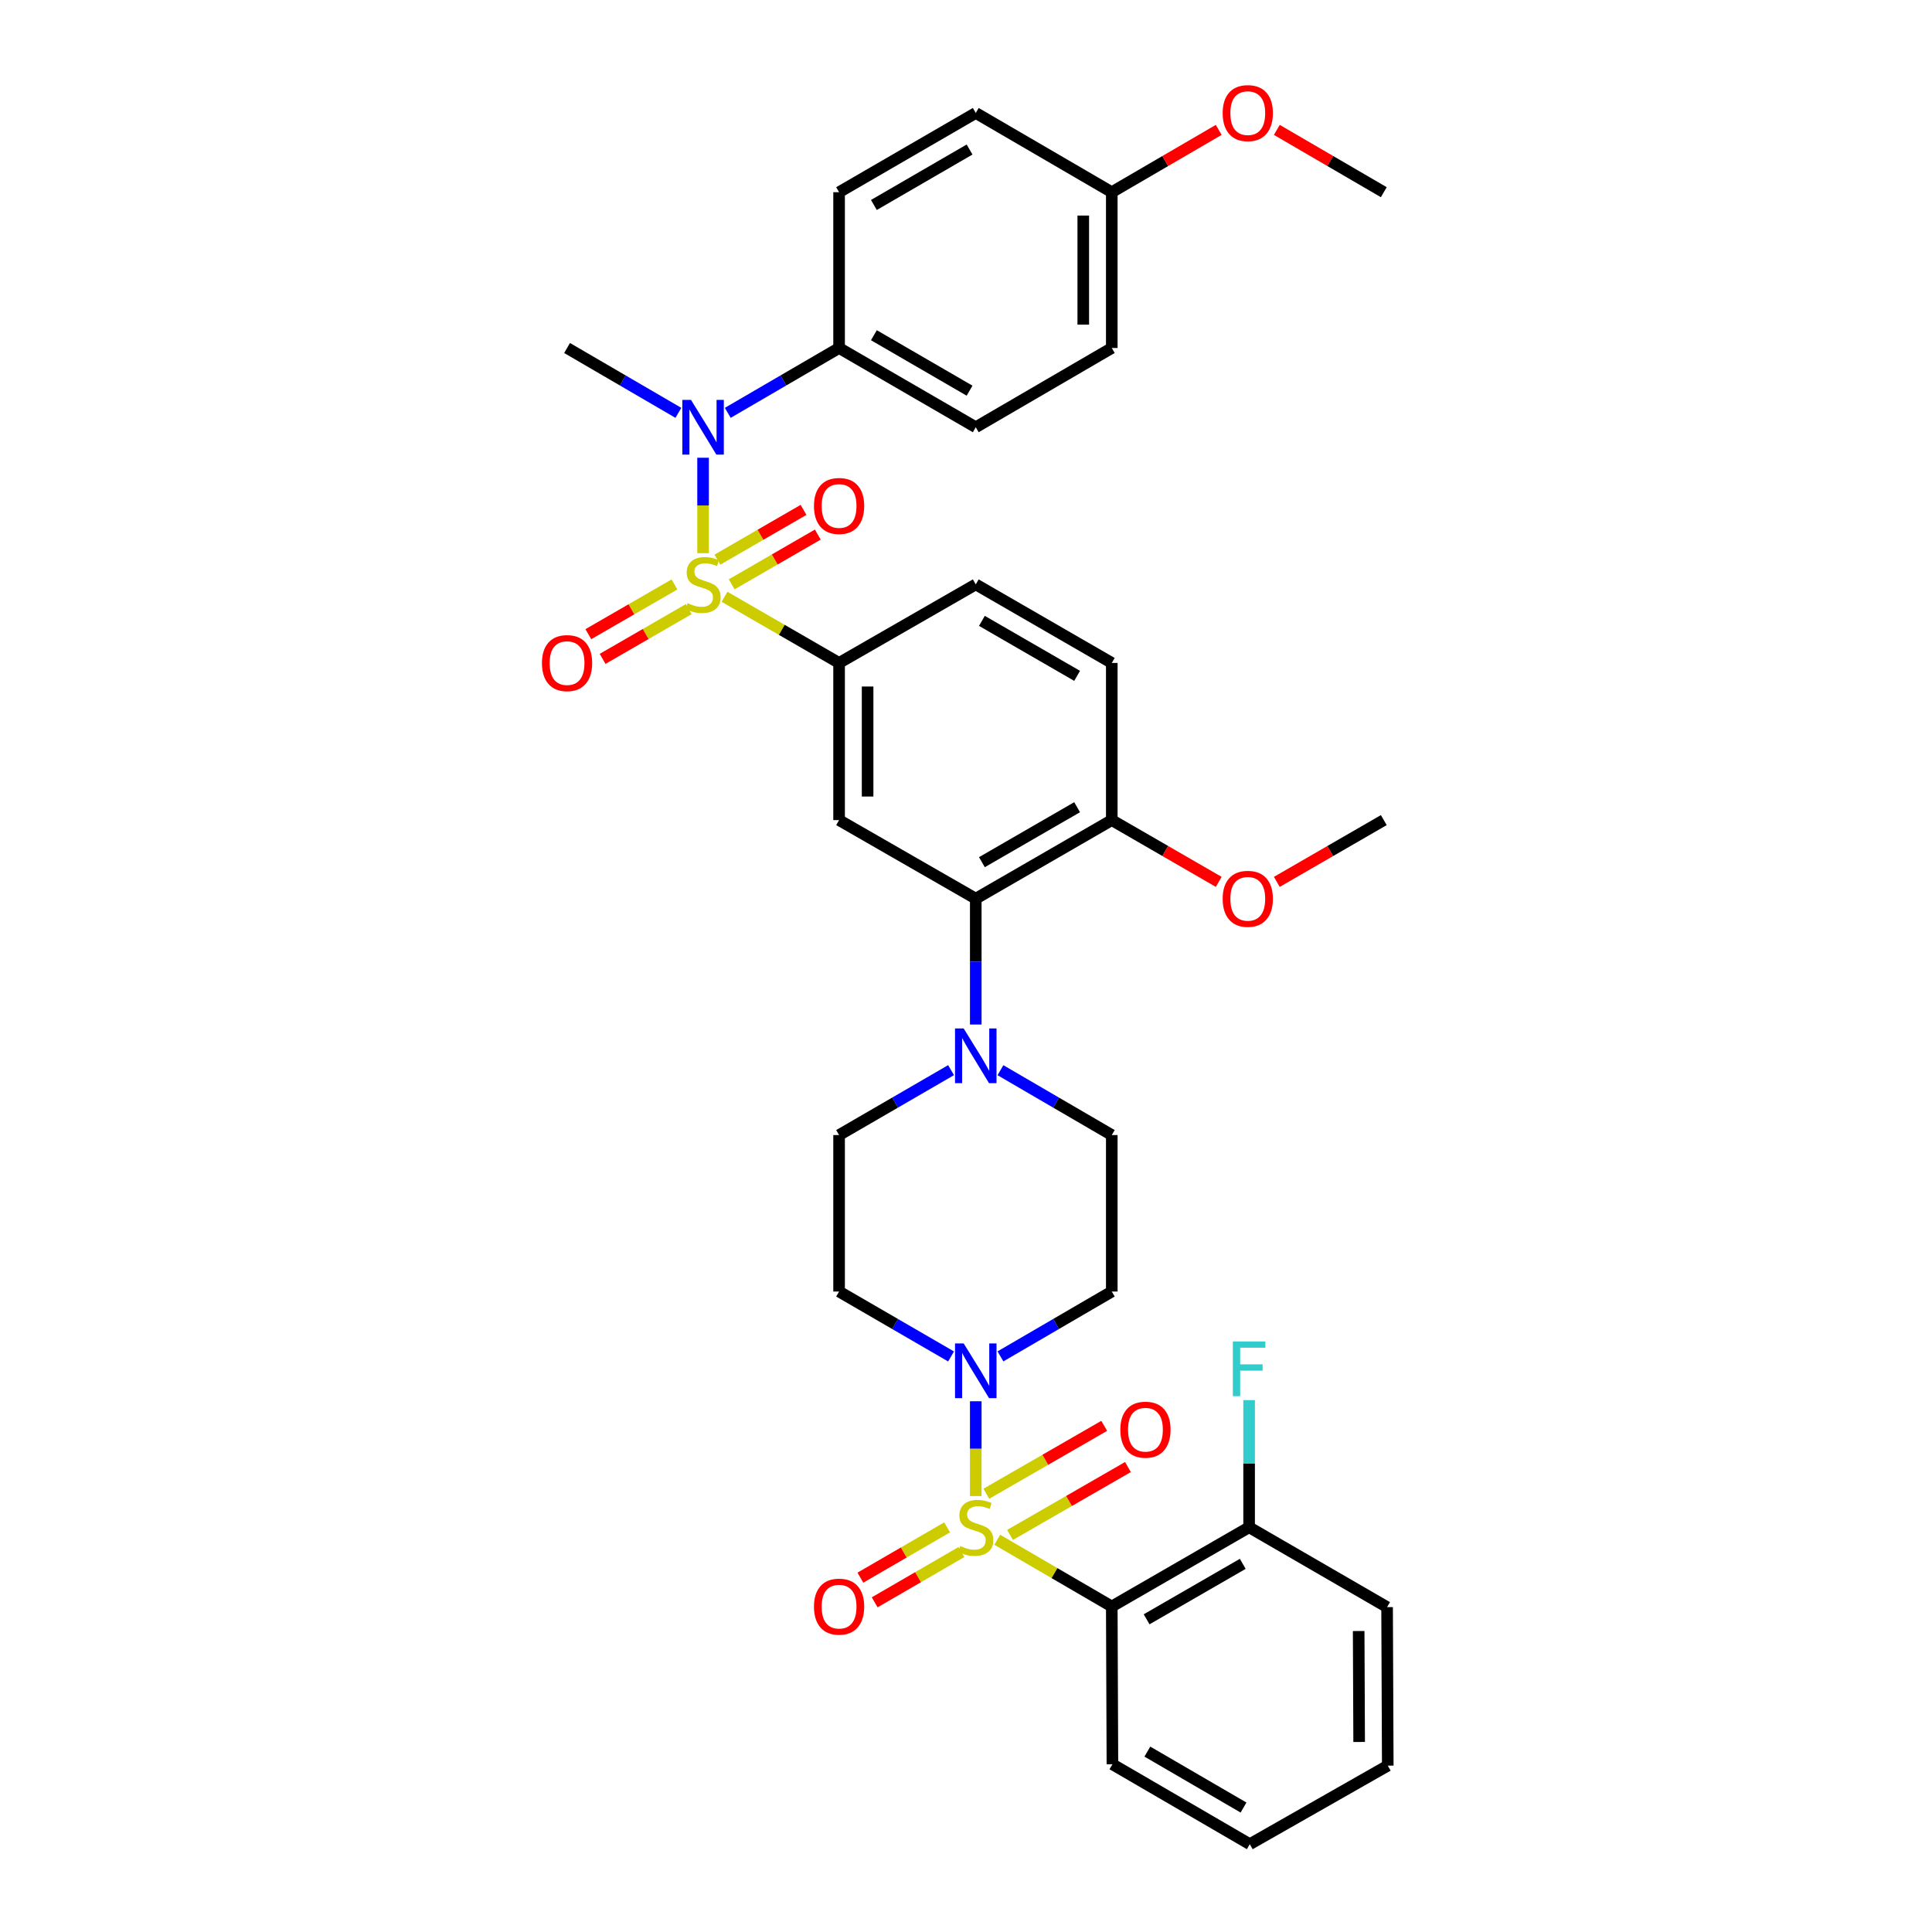 <?xml version='1.0' encoding='iso-8859-1'?>
<svg version='1.1' baseProfile='full'
              xmlns='http://www.w3.org/2000/svg'
                      xmlns:rdkit='http://www.rdkit.org/xml'
                      xmlns:xlink='http://www.w3.org/1999/xlink'
                  xml:space='preserve'
width='1000px' height='1000px' viewBox='0 0 1000 1000'>
<!-- END OF HEADER -->
<rect style='opacity:1.0;fill:#FFFFFF;stroke:none' width='1000' height='1000' x='0' y='0'> </rect>
<path class='bond-1' d='M 516.172,796.98 L 545.814,814.247' style='fill:none;fill-rule:evenodd;stroke:#CCCC00;stroke-width:6px;stroke-linecap:butt;stroke-linejoin:miter;stroke-opacity:1' />
<path class='bond-1' d='M 545.814,814.247 L 575.456,831.515' style='fill:none;fill-rule:evenodd;stroke:#000000;stroke-width:6px;stroke-linecap:butt;stroke-linejoin:miter;stroke-opacity:1' />
<path class='bond-2' d='M 505.055,774.36 L 505.055,749.825' style='fill:none;fill-rule:evenodd;stroke:#CCCC00;stroke-width:6px;stroke-linecap:butt;stroke-linejoin:miter;stroke-opacity:1' />
<path class='bond-2' d='M 505.055,749.825 L 505.055,725.29' style='fill:none;fill-rule:evenodd;stroke:#0000FF;stroke-width:6px;stroke-linecap:butt;stroke-linejoin:miter;stroke-opacity:1' />
<path class='bond-8' d='M 522.808,794.475 L 553.315,776.906' style='fill:none;fill-rule:evenodd;stroke:#CCCC00;stroke-width:6px;stroke-linecap:butt;stroke-linejoin:miter;stroke-opacity:1' />
<path class='bond-8' d='M 553.315,776.906 L 583.822,759.337' style='fill:none;fill-rule:evenodd;stroke:#FF0000;stroke-width:6px;stroke-linecap:butt;stroke-linejoin:miter;stroke-opacity:1' />
<path class='bond-8' d='M 510.53,773.157 L 541.037,755.587' style='fill:none;fill-rule:evenodd;stroke:#CCCC00;stroke-width:6px;stroke-linecap:butt;stroke-linejoin:miter;stroke-opacity:1' />
<path class='bond-8' d='M 541.037,755.587 L 571.544,738.018' style='fill:none;fill-rule:evenodd;stroke:#FF0000;stroke-width:6px;stroke-linecap:butt;stroke-linejoin:miter;stroke-opacity:1' />
<path class='bond-9' d='M 490.229,790.568 L 467.78,803.581' style='fill:none;fill-rule:evenodd;stroke:#CCCC00;stroke-width:6px;stroke-linecap:butt;stroke-linejoin:miter;stroke-opacity:1' />
<path class='bond-9' d='M 467.78,803.581 L 445.332,816.595' style='fill:none;fill-rule:evenodd;stroke:#FF0000;stroke-width:6px;stroke-linecap:butt;stroke-linejoin:miter;stroke-opacity:1' />
<path class='bond-9' d='M 497.632,803.338 L 475.183,816.352' style='fill:none;fill-rule:evenodd;stroke:#CCCC00;stroke-width:6px;stroke-linecap:butt;stroke-linejoin:miter;stroke-opacity:1' />
<path class='bond-9' d='M 475.183,816.352 L 452.734,829.365' style='fill:none;fill-rule:evenodd;stroke:#FF0000;stroke-width:6px;stroke-linecap:butt;stroke-linejoin:miter;stroke-opacity:1' />
<path class='bond-0' d='M 375.022,308.899 L 404.666,326.019' style='fill:none;fill-rule:evenodd;stroke:#CCCC00;stroke-width:6px;stroke-linecap:butt;stroke-linejoin:miter;stroke-opacity:1' />
<path class='bond-0' d='M 404.666,326.019 L 434.31,343.139' style='fill:none;fill-rule:evenodd;stroke:#000000;stroke-width:6px;stroke-linecap:butt;stroke-linejoin:miter;stroke-opacity:1' />
<path class='bond-4' d='M 363.91,286.328 L 363.91,261.626' style='fill:none;fill-rule:evenodd;stroke:#CCCC00;stroke-width:6px;stroke-linecap:butt;stroke-linejoin:miter;stroke-opacity:1' />
<path class='bond-4' d='M 363.91,261.626 L 363.91,236.923' style='fill:none;fill-rule:evenodd;stroke:#0000FF;stroke-width:6px;stroke-linecap:butt;stroke-linejoin:miter;stroke-opacity:1' />
<path class='bond-10' d='M 349.106,302.508 L 326.818,315.38' style='fill:none;fill-rule:evenodd;stroke:#CCCC00;stroke-width:6px;stroke-linecap:butt;stroke-linejoin:miter;stroke-opacity:1' />
<path class='bond-10' d='M 326.818,315.38 L 304.53,328.252' style='fill:none;fill-rule:evenodd;stroke:#FF0000;stroke-width:6px;stroke-linecap:butt;stroke-linejoin:miter;stroke-opacity:1' />
<path class='bond-10' d='M 356.488,315.29 L 334.2,328.162' style='fill:none;fill-rule:evenodd;stroke:#CCCC00;stroke-width:6px;stroke-linecap:butt;stroke-linejoin:miter;stroke-opacity:1' />
<path class='bond-10' d='M 334.2,328.162 L 311.912,341.034' style='fill:none;fill-rule:evenodd;stroke:#FF0000;stroke-width:6px;stroke-linecap:butt;stroke-linejoin:miter;stroke-opacity:1' />
<path class='bond-11' d='M 378.714,302.452 L 401.002,289.575' style='fill:none;fill-rule:evenodd;stroke:#CCCC00;stroke-width:6px;stroke-linecap:butt;stroke-linejoin:miter;stroke-opacity:1' />
<path class='bond-11' d='M 401.002,289.575 L 423.29,276.698' style='fill:none;fill-rule:evenodd;stroke:#FF0000;stroke-width:6px;stroke-linecap:butt;stroke-linejoin:miter;stroke-opacity:1' />
<path class='bond-11' d='M 371.33,289.671 L 393.618,276.794' style='fill:none;fill-rule:evenodd;stroke:#CCCC00;stroke-width:6px;stroke-linecap:butt;stroke-linejoin:miter;stroke-opacity:1' />
<path class='bond-11' d='M 393.618,276.794 L 415.906,263.917' style='fill:none;fill-rule:evenodd;stroke:#FF0000;stroke-width:6px;stroke-linecap:butt;stroke-linejoin:miter;stroke-opacity:1' />
<path class='bond-15' d='M 575.456,831.515 L 646.537,790.504' style='fill:none;fill-rule:evenodd;stroke:#000000;stroke-width:6px;stroke-linecap:butt;stroke-linejoin:miter;stroke-opacity:1' />
<path class='bond-15' d='M 593.494,838.149 L 643.251,809.441' style='fill:none;fill-rule:evenodd;stroke:#000000;stroke-width:6px;stroke-linecap:butt;stroke-linejoin:miter;stroke-opacity:1' />
<path class='bond-24' d='M 575.456,831.515 L 575.784,913.183' style='fill:none;fill-rule:evenodd;stroke:#000000;stroke-width:6px;stroke-linecap:butt;stroke-linejoin:miter;stroke-opacity:1' />
<path class='bond-12' d='M 492.271,702.098 L 463.29,685.298' style='fill:none;fill-rule:evenodd;stroke:#0000FF;stroke-width:6px;stroke-linecap:butt;stroke-linejoin:miter;stroke-opacity:1' />
<path class='bond-12' d='M 463.29,685.298 L 434.31,668.499' style='fill:none;fill-rule:evenodd;stroke:#000000;stroke-width:6px;stroke-linecap:butt;stroke-linejoin:miter;stroke-opacity:1' />
<path class='bond-13' d='M 517.832,702.066 L 546.644,685.282' style='fill:none;fill-rule:evenodd;stroke:#0000FF;stroke-width:6px;stroke-linecap:butt;stroke-linejoin:miter;stroke-opacity:1' />
<path class='bond-13' d='M 546.644,685.282 L 575.456,668.499' style='fill:none;fill-rule:evenodd;stroke:#000000;stroke-width:6px;stroke-linecap:butt;stroke-linejoin:miter;stroke-opacity:1' />
<path class='bond-3' d='M 434.31,343.139 L 434.31,424.487' style='fill:none;fill-rule:evenodd;stroke:#000000;stroke-width:6px;stroke-linecap:butt;stroke-linejoin:miter;stroke-opacity:1' />
<path class='bond-3' d='M 449.071,355.341 L 449.071,412.285' style='fill:none;fill-rule:evenodd;stroke:#000000;stroke-width:6px;stroke-linecap:butt;stroke-linejoin:miter;stroke-opacity:1' />
<path class='bond-38' d='M 434.31,343.139 L 505.055,302.482' style='fill:none;fill-rule:evenodd;stroke:#000000;stroke-width:6px;stroke-linecap:butt;stroke-linejoin:miter;stroke-opacity:1' />
<path class='bond-14' d='M 376.686,213.691 L 405.498,196.907' style='fill:none;fill-rule:evenodd;stroke:#0000FF;stroke-width:6px;stroke-linecap:butt;stroke-linejoin:miter;stroke-opacity:1' />
<path class='bond-14' d='M 405.498,196.907 L 434.31,180.123' style='fill:none;fill-rule:evenodd;stroke:#000000;stroke-width:6px;stroke-linecap:butt;stroke-linejoin:miter;stroke-opacity:1' />
<path class='bond-29' d='M 351.133,213.691 L 322.321,196.907' style='fill:none;fill-rule:evenodd;stroke:#0000FF;stroke-width:6px;stroke-linecap:butt;stroke-linejoin:miter;stroke-opacity:1' />
<path class='bond-29' d='M 322.321,196.907 L 293.509,180.123' style='fill:none;fill-rule:evenodd;stroke:#000000;stroke-width:6px;stroke-linecap:butt;stroke-linejoin:miter;stroke-opacity:1' />
<path class='bond-5' d='M 434.31,424.487 L 505.055,465.145' style='fill:none;fill-rule:evenodd;stroke:#000000;stroke-width:6px;stroke-linecap:butt;stroke-linejoin:miter;stroke-opacity:1' />
<path class='bond-6' d='M 505.055,465.145 L 505.055,497.722' style='fill:none;fill-rule:evenodd;stroke:#000000;stroke-width:6px;stroke-linecap:butt;stroke-linejoin:miter;stroke-opacity:1' />
<path class='bond-6' d='M 505.055,497.722 L 505.055,530.299' style='fill:none;fill-rule:evenodd;stroke:#0000FF;stroke-width:6px;stroke-linecap:butt;stroke-linejoin:miter;stroke-opacity:1' />
<path class='bond-16' d='M 505.055,465.145 L 575.456,424.487' style='fill:none;fill-rule:evenodd;stroke:#000000;stroke-width:6px;stroke-linecap:butt;stroke-linejoin:miter;stroke-opacity:1' />
<path class='bond-16' d='M 508.233,446.264 L 557.514,417.804' style='fill:none;fill-rule:evenodd;stroke:#000000;stroke-width:6px;stroke-linecap:butt;stroke-linejoin:miter;stroke-opacity:1' />
<path class='bond-7' d='M 517.832,553.936 L 546.644,570.72' style='fill:none;fill-rule:evenodd;stroke:#0000FF;stroke-width:6px;stroke-linecap:butt;stroke-linejoin:miter;stroke-opacity:1' />
<path class='bond-7' d='M 546.644,570.72 L 575.456,587.503' style='fill:none;fill-rule:evenodd;stroke:#000000;stroke-width:6px;stroke-linecap:butt;stroke-linejoin:miter;stroke-opacity:1' />
<path class='bond-36' d='M 492.271,553.904 L 463.29,570.704' style='fill:none;fill-rule:evenodd;stroke:#0000FF;stroke-width:6px;stroke-linecap:butt;stroke-linejoin:miter;stroke-opacity:1' />
<path class='bond-36' d='M 463.29,570.704 L 434.31,587.503' style='fill:none;fill-rule:evenodd;stroke:#000000;stroke-width:6px;stroke-linecap:butt;stroke-linejoin:miter;stroke-opacity:1' />
<path class='bond-17' d='M 434.31,668.499 L 434.31,587.503' style='fill:none;fill-rule:evenodd;stroke:#000000;stroke-width:6px;stroke-linecap:butt;stroke-linejoin:miter;stroke-opacity:1' />
<path class='bond-18' d='M 575.456,668.499 L 575.456,587.503' style='fill:none;fill-rule:evenodd;stroke:#000000;stroke-width:6px;stroke-linecap:butt;stroke-linejoin:miter;stroke-opacity:1' />
<path class='bond-21' d='M 434.31,180.123 L 505.055,221.133' style='fill:none;fill-rule:evenodd;stroke:#000000;stroke-width:6px;stroke-linecap:butt;stroke-linejoin:miter;stroke-opacity:1' />
<path class='bond-21' d='M 452.325,173.505 L 501.846,202.212' style='fill:none;fill-rule:evenodd;stroke:#000000;stroke-width:6px;stroke-linecap:butt;stroke-linejoin:miter;stroke-opacity:1' />
<path class='bond-22' d='M 434.31,180.123 L 434.31,99.48' style='fill:none;fill-rule:evenodd;stroke:#000000;stroke-width:6px;stroke-linecap:butt;stroke-linejoin:miter;stroke-opacity:1' />
<path class='bond-23' d='M 646.537,790.504 L 646.537,757.603' style='fill:none;fill-rule:evenodd;stroke:#000000;stroke-width:6px;stroke-linecap:butt;stroke-linejoin:miter;stroke-opacity:1' />
<path class='bond-23' d='M 646.537,757.603 L 646.537,724.702' style='fill:none;fill-rule:evenodd;stroke:#33CCCC;stroke-width:6px;stroke-linecap:butt;stroke-linejoin:miter;stroke-opacity:1' />
<path class='bond-31' d='M 646.537,790.504 L 717.954,831.851' style='fill:none;fill-rule:evenodd;stroke:#000000;stroke-width:6px;stroke-linecap:butt;stroke-linejoin:miter;stroke-opacity:1' />
<path class='bond-20' d='M 575.456,424.487 L 575.456,343.139' style='fill:none;fill-rule:evenodd;stroke:#000000;stroke-width:6px;stroke-linecap:butt;stroke-linejoin:miter;stroke-opacity:1' />
<path class='bond-28' d='M 575.456,424.487 L 603.136,440.475' style='fill:none;fill-rule:evenodd;stroke:#000000;stroke-width:6px;stroke-linecap:butt;stroke-linejoin:miter;stroke-opacity:1' />
<path class='bond-28' d='M 603.136,440.475 L 630.816,456.462' style='fill:none;fill-rule:evenodd;stroke:#FF0000;stroke-width:6px;stroke-linecap:butt;stroke-linejoin:miter;stroke-opacity:1' />
<path class='bond-19' d='M 505.055,302.482 L 575.456,343.139' style='fill:none;fill-rule:evenodd;stroke:#000000;stroke-width:6px;stroke-linecap:butt;stroke-linejoin:miter;stroke-opacity:1' />
<path class='bond-19' d='M 508.233,321.362 L 557.514,349.823' style='fill:none;fill-rule:evenodd;stroke:#000000;stroke-width:6px;stroke-linecap:butt;stroke-linejoin:miter;stroke-opacity:1' />
<path class='bond-27' d='M 505.055,221.133 L 575.456,180.123' style='fill:none;fill-rule:evenodd;stroke:#000000;stroke-width:6px;stroke-linecap:butt;stroke-linejoin:miter;stroke-opacity:1' />
<path class='bond-26' d='M 434.31,99.48 L 505.055,58.47' style='fill:none;fill-rule:evenodd;stroke:#000000;stroke-width:6px;stroke-linecap:butt;stroke-linejoin:miter;stroke-opacity:1' />
<path class='bond-26' d='M 452.325,106.099 L 501.846,77.392' style='fill:none;fill-rule:evenodd;stroke:#000000;stroke-width:6px;stroke-linecap:butt;stroke-linejoin:miter;stroke-opacity:1' />
<path class='bond-34' d='M 575.784,913.183 L 646.889,954.545' style='fill:none;fill-rule:evenodd;stroke:#000000;stroke-width:6px;stroke-linecap:butt;stroke-linejoin:miter;stroke-opacity:1' />
<path class='bond-34' d='M 593.872,906.628 L 643.646,935.582' style='fill:none;fill-rule:evenodd;stroke:#000000;stroke-width:6px;stroke-linecap:butt;stroke-linejoin:miter;stroke-opacity:1' />
<path class='bond-25' d='M 575.456,99.48 L 505.055,58.47' style='fill:none;fill-rule:evenodd;stroke:#000000;stroke-width:6px;stroke-linecap:butt;stroke-linejoin:miter;stroke-opacity:1' />
<path class='bond-30' d='M 575.456,99.48 L 603.133,83.355' style='fill:none;fill-rule:evenodd;stroke:#000000;stroke-width:6px;stroke-linecap:butt;stroke-linejoin:miter;stroke-opacity:1' />
<path class='bond-30' d='M 603.133,83.355 L 630.811,67.23' style='fill:none;fill-rule:evenodd;stroke:#FF0000;stroke-width:6px;stroke-linecap:butt;stroke-linejoin:miter;stroke-opacity:1' />
<path class='bond-39' d='M 575.456,99.48 L 575.456,180.123' style='fill:none;fill-rule:evenodd;stroke:#000000;stroke-width:6px;stroke-linecap:butt;stroke-linejoin:miter;stroke-opacity:1' />
<path class='bond-39' d='M 560.695,111.577 L 560.695,168.027' style='fill:none;fill-rule:evenodd;stroke:#000000;stroke-width:6px;stroke-linecap:butt;stroke-linejoin:miter;stroke-opacity:1' />
<path class='bond-32' d='M 660.88,456.463 L 688.564,440.475' style='fill:none;fill-rule:evenodd;stroke:#FF0000;stroke-width:6px;stroke-linecap:butt;stroke-linejoin:miter;stroke-opacity:1' />
<path class='bond-32' d='M 688.564,440.475 L 716.248,424.487' style='fill:none;fill-rule:evenodd;stroke:#000000;stroke-width:6px;stroke-linecap:butt;stroke-linejoin:miter;stroke-opacity:1' />
<path class='bond-33' d='M 660.885,67.23 L 688.567,83.355' style='fill:none;fill-rule:evenodd;stroke:#FF0000;stroke-width:6px;stroke-linecap:butt;stroke-linejoin:miter;stroke-opacity:1' />
<path class='bond-33' d='M 688.567,83.355 L 716.248,99.48' style='fill:none;fill-rule:evenodd;stroke:#000000;stroke-width:6px;stroke-linecap:butt;stroke-linejoin:miter;stroke-opacity:1' />
<path class='bond-37' d='M 717.954,831.851 L 718.307,913.888' style='fill:none;fill-rule:evenodd;stroke:#000000;stroke-width:6px;stroke-linecap:butt;stroke-linejoin:miter;stroke-opacity:1' />
<path class='bond-37' d='M 703.246,844.22 L 703.493,901.646' style='fill:none;fill-rule:evenodd;stroke:#000000;stroke-width:6px;stroke-linecap:butt;stroke-linejoin:miter;stroke-opacity:1' />
<path class='bond-35' d='M 646.889,954.545 L 718.307,913.888' style='fill:none;fill-rule:evenodd;stroke:#000000;stroke-width:6px;stroke-linecap:butt;stroke-linejoin:miter;stroke-opacity:1' />
<path  class='atom-0' d='M 497.055 800.224
Q 497.375 800.344, 498.695 800.904
Q 500.015 801.464, 501.455 801.824
Q 502.935 802.144, 504.375 802.144
Q 507.055 802.144, 508.615 800.864
Q 510.175 799.544, 510.175 797.264
Q 510.175 795.704, 509.375 794.744
Q 508.615 793.784, 507.415 793.264
Q 506.215 792.744, 504.215 792.144
Q 501.695 791.384, 500.175 790.664
Q 498.695 789.944, 497.615 788.424
Q 496.575 786.904, 496.575 784.344
Q 496.575 780.784, 498.975 778.584
Q 501.415 776.384, 506.215 776.384
Q 509.495 776.384, 513.215 777.944
L 512.295 781.024
Q 508.895 779.624, 506.335 779.624
Q 503.575 779.624, 502.055 780.784
Q 500.535 781.904, 500.575 783.864
Q 500.575 785.384, 501.335 786.304
Q 502.135 787.224, 503.255 787.744
Q 504.415 788.264, 506.335 788.864
Q 508.895 789.664, 510.415 790.464
Q 511.935 791.264, 513.015 792.904
Q 514.135 794.504, 514.135 797.264
Q 514.135 801.184, 511.495 803.304
Q 508.895 805.384, 504.535 805.384
Q 502.015 805.384, 500.095 804.824
Q 498.215 804.304, 495.975 803.384
L 497.055 800.224
' fill='#CCCC00'/>
<path  class='atom-1' d='M 355.91 312.202
Q 356.23 312.322, 357.55 312.882
Q 358.87 313.442, 360.31 313.802
Q 361.79 314.122, 363.23 314.122
Q 365.91 314.122, 367.47 312.842
Q 369.03 311.522, 369.03 309.242
Q 369.03 307.682, 368.23 306.722
Q 367.47 305.762, 366.27 305.242
Q 365.07 304.722, 363.07 304.122
Q 360.55 303.362, 359.03 302.642
Q 357.55 301.922, 356.47 300.402
Q 355.43 298.882, 355.43 296.322
Q 355.43 292.762, 357.83 290.562
Q 360.27 288.362, 365.07 288.362
Q 368.35 288.362, 372.07 289.922
L 371.15 293.002
Q 367.75 291.602, 365.19 291.602
Q 362.43 291.602, 360.91 292.762
Q 359.39 293.882, 359.43 295.842
Q 359.43 297.362, 360.19 298.282
Q 360.99 299.202, 362.11 299.722
Q 363.27 300.242, 365.19 300.842
Q 367.75 301.642, 369.27 302.442
Q 370.79 303.242, 371.87 304.882
Q 372.99 306.482, 372.99 309.242
Q 372.99 313.162, 370.35 315.282
Q 367.75 317.362, 363.39 317.362
Q 360.87 317.362, 358.95 316.802
Q 357.07 316.282, 354.83 315.362
L 355.91 312.202
' fill='#CCCC00'/>
<path  class='atom-3' d='M 498.795 695.349
L 508.075 710.349
Q 508.995 711.829, 510.475 714.509
Q 511.955 717.189, 512.035 717.349
L 512.035 695.349
L 515.795 695.349
L 515.795 723.669
L 511.915 723.669
L 501.955 707.269
Q 500.795 705.349, 499.555 703.149
Q 498.355 700.949, 497.995 700.269
L 497.995 723.669
L 494.315 723.669
L 494.315 695.349
L 498.795 695.349
' fill='#0000FF'/>
<path  class='atom-5' d='M 357.65 206.973
L 366.93 221.973
Q 367.85 223.453, 369.33 226.133
Q 370.81 228.813, 370.89 228.973
L 370.89 206.973
L 374.65 206.973
L 374.65 235.293
L 370.77 235.293
L 360.81 218.893
Q 359.65 216.973, 358.41 214.773
Q 357.21 212.573, 356.85 211.893
L 356.85 235.293
L 353.17 235.293
L 353.17 206.973
L 357.65 206.973
' fill='#0000FF'/>
<path  class='atom-8' d='M 498.795 532.333
L 508.075 547.333
Q 508.995 548.813, 510.475 551.493
Q 511.955 554.173, 512.035 554.333
L 512.035 532.333
L 515.795 532.333
L 515.795 560.653
L 511.915 560.653
L 501.955 544.253
Q 500.795 542.333, 499.555 540.133
Q 498.355 537.933, 497.995 537.253
L 497.995 560.653
L 494.315 560.653
L 494.315 532.333
L 498.795 532.333
' fill='#0000FF'/>
<path  class='atom-9' d='M 579.881 740.004
Q 579.881 733.204, 583.241 729.404
Q 586.601 725.604, 592.881 725.604
Q 599.161 725.604, 602.521 729.404
Q 605.881 733.204, 605.881 740.004
Q 605.881 746.884, 602.481 750.804
Q 599.081 754.684, 592.881 754.684
Q 586.641 754.684, 583.241 750.804
Q 579.881 746.924, 579.881 740.004
M 592.881 751.484
Q 597.201 751.484, 599.521 748.604
Q 601.881 745.684, 601.881 740.004
Q 601.881 734.444, 599.521 731.644
Q 597.201 728.804, 592.881 728.804
Q 588.561 728.804, 586.201 731.604
Q 583.881 734.404, 583.881 740.004
Q 583.881 745.724, 586.201 748.604
Q 588.561 751.484, 592.881 751.484
' fill='#FF0000'/>
<path  class='atom-10' d='M 421.31 831.595
Q 421.31 824.795, 424.67 820.995
Q 428.03 817.195, 434.31 817.195
Q 440.59 817.195, 443.95 820.995
Q 447.31 824.795, 447.31 831.595
Q 447.31 838.475, 443.91 842.395
Q 440.51 846.275, 434.31 846.275
Q 428.07 846.275, 424.67 842.395
Q 421.31 838.515, 421.31 831.595
M 434.31 843.075
Q 438.63 843.075, 440.95 840.195
Q 443.31 837.275, 443.31 831.595
Q 443.31 826.035, 440.95 823.235
Q 438.63 820.395, 434.31 820.395
Q 429.99 820.395, 427.63 823.195
Q 425.31 825.995, 425.31 831.595
Q 425.31 837.315, 427.63 840.195
Q 429.99 843.075, 434.31 843.075
' fill='#FF0000'/>
<path  class='atom-11' d='M 280.509 343.219
Q 280.509 336.419, 283.869 332.619
Q 287.229 328.819, 293.509 328.819
Q 299.789 328.819, 303.149 332.619
Q 306.509 336.419, 306.509 343.219
Q 306.509 350.099, 303.109 354.019
Q 299.709 357.899, 293.509 357.899
Q 287.269 357.899, 283.869 354.019
Q 280.509 350.139, 280.509 343.219
M 293.509 354.699
Q 297.829 354.699, 300.149 351.819
Q 302.509 348.899, 302.509 343.219
Q 302.509 337.659, 300.149 334.859
Q 297.829 332.019, 293.509 332.019
Q 289.189 332.019, 286.829 334.819
Q 284.509 337.619, 284.509 343.219
Q 284.509 348.939, 286.829 351.819
Q 289.189 354.699, 293.509 354.699
' fill='#FF0000'/>
<path  class='atom-12' d='M 421.31 261.887
Q 421.31 255.087, 424.67 251.287
Q 428.03 247.487, 434.31 247.487
Q 440.59 247.487, 443.95 251.287
Q 447.31 255.087, 447.31 261.887
Q 447.31 268.767, 443.91 272.687
Q 440.51 276.567, 434.31 276.567
Q 428.07 276.567, 424.67 272.687
Q 421.31 268.807, 421.31 261.887
M 434.31 273.367
Q 438.63 273.367, 440.95 270.487
Q 443.31 267.567, 443.31 261.887
Q 443.31 256.327, 440.95 253.527
Q 438.63 250.687, 434.31 250.687
Q 429.99 250.687, 427.63 253.487
Q 425.31 256.287, 425.31 261.887
Q 425.31 267.607, 427.63 270.487
Q 429.99 273.367, 434.31 273.367
' fill='#FF0000'/>
<path  class='atom-24' d='M 638.117 694.332
L 654.957 694.332
L 654.957 697.572
L 641.917 697.572
L 641.917 706.172
L 653.517 706.172
L 653.517 709.452
L 641.917 709.452
L 641.917 722.652
L 638.117 722.652
L 638.117 694.332
' fill='#33CCCC'/>
<path  class='atom-29' d='M 632.848 465.225
Q 632.848 458.425, 636.208 454.625
Q 639.568 450.825, 645.848 450.825
Q 652.128 450.825, 655.488 454.625
Q 658.848 458.425, 658.848 465.225
Q 658.848 472.105, 655.448 476.025
Q 652.048 479.905, 645.848 479.905
Q 639.608 479.905, 636.208 476.025
Q 632.848 472.145, 632.848 465.225
M 645.848 476.705
Q 650.168 476.705, 652.488 473.825
Q 654.848 470.905, 654.848 465.225
Q 654.848 459.665, 652.488 456.865
Q 650.168 454.025, 645.848 454.025
Q 641.528 454.025, 639.168 456.825
Q 636.848 459.625, 636.848 465.225
Q 636.848 470.945, 639.168 473.825
Q 641.528 476.705, 645.848 476.705
' fill='#FF0000'/>
<path  class='atom-31' d='M 632.848 58.55
Q 632.848 51.75, 636.208 47.95
Q 639.568 44.15, 645.848 44.15
Q 652.128 44.15, 655.488 47.95
Q 658.848 51.75, 658.848 58.55
Q 658.848 65.43, 655.448 69.35
Q 652.048 73.23, 645.848 73.23
Q 639.608 73.23, 636.208 69.35
Q 632.848 65.47, 632.848 58.55
M 645.848 70.03
Q 650.168 70.03, 652.488 67.15
Q 654.848 64.23, 654.848 58.55
Q 654.848 52.99, 652.488 50.19
Q 650.168 47.35, 645.848 47.35
Q 641.528 47.35, 639.168 50.15
Q 636.848 52.95, 636.848 58.55
Q 636.848 64.27, 639.168 67.15
Q 641.528 70.03, 645.848 70.03
' fill='#FF0000'/>
</svg>
